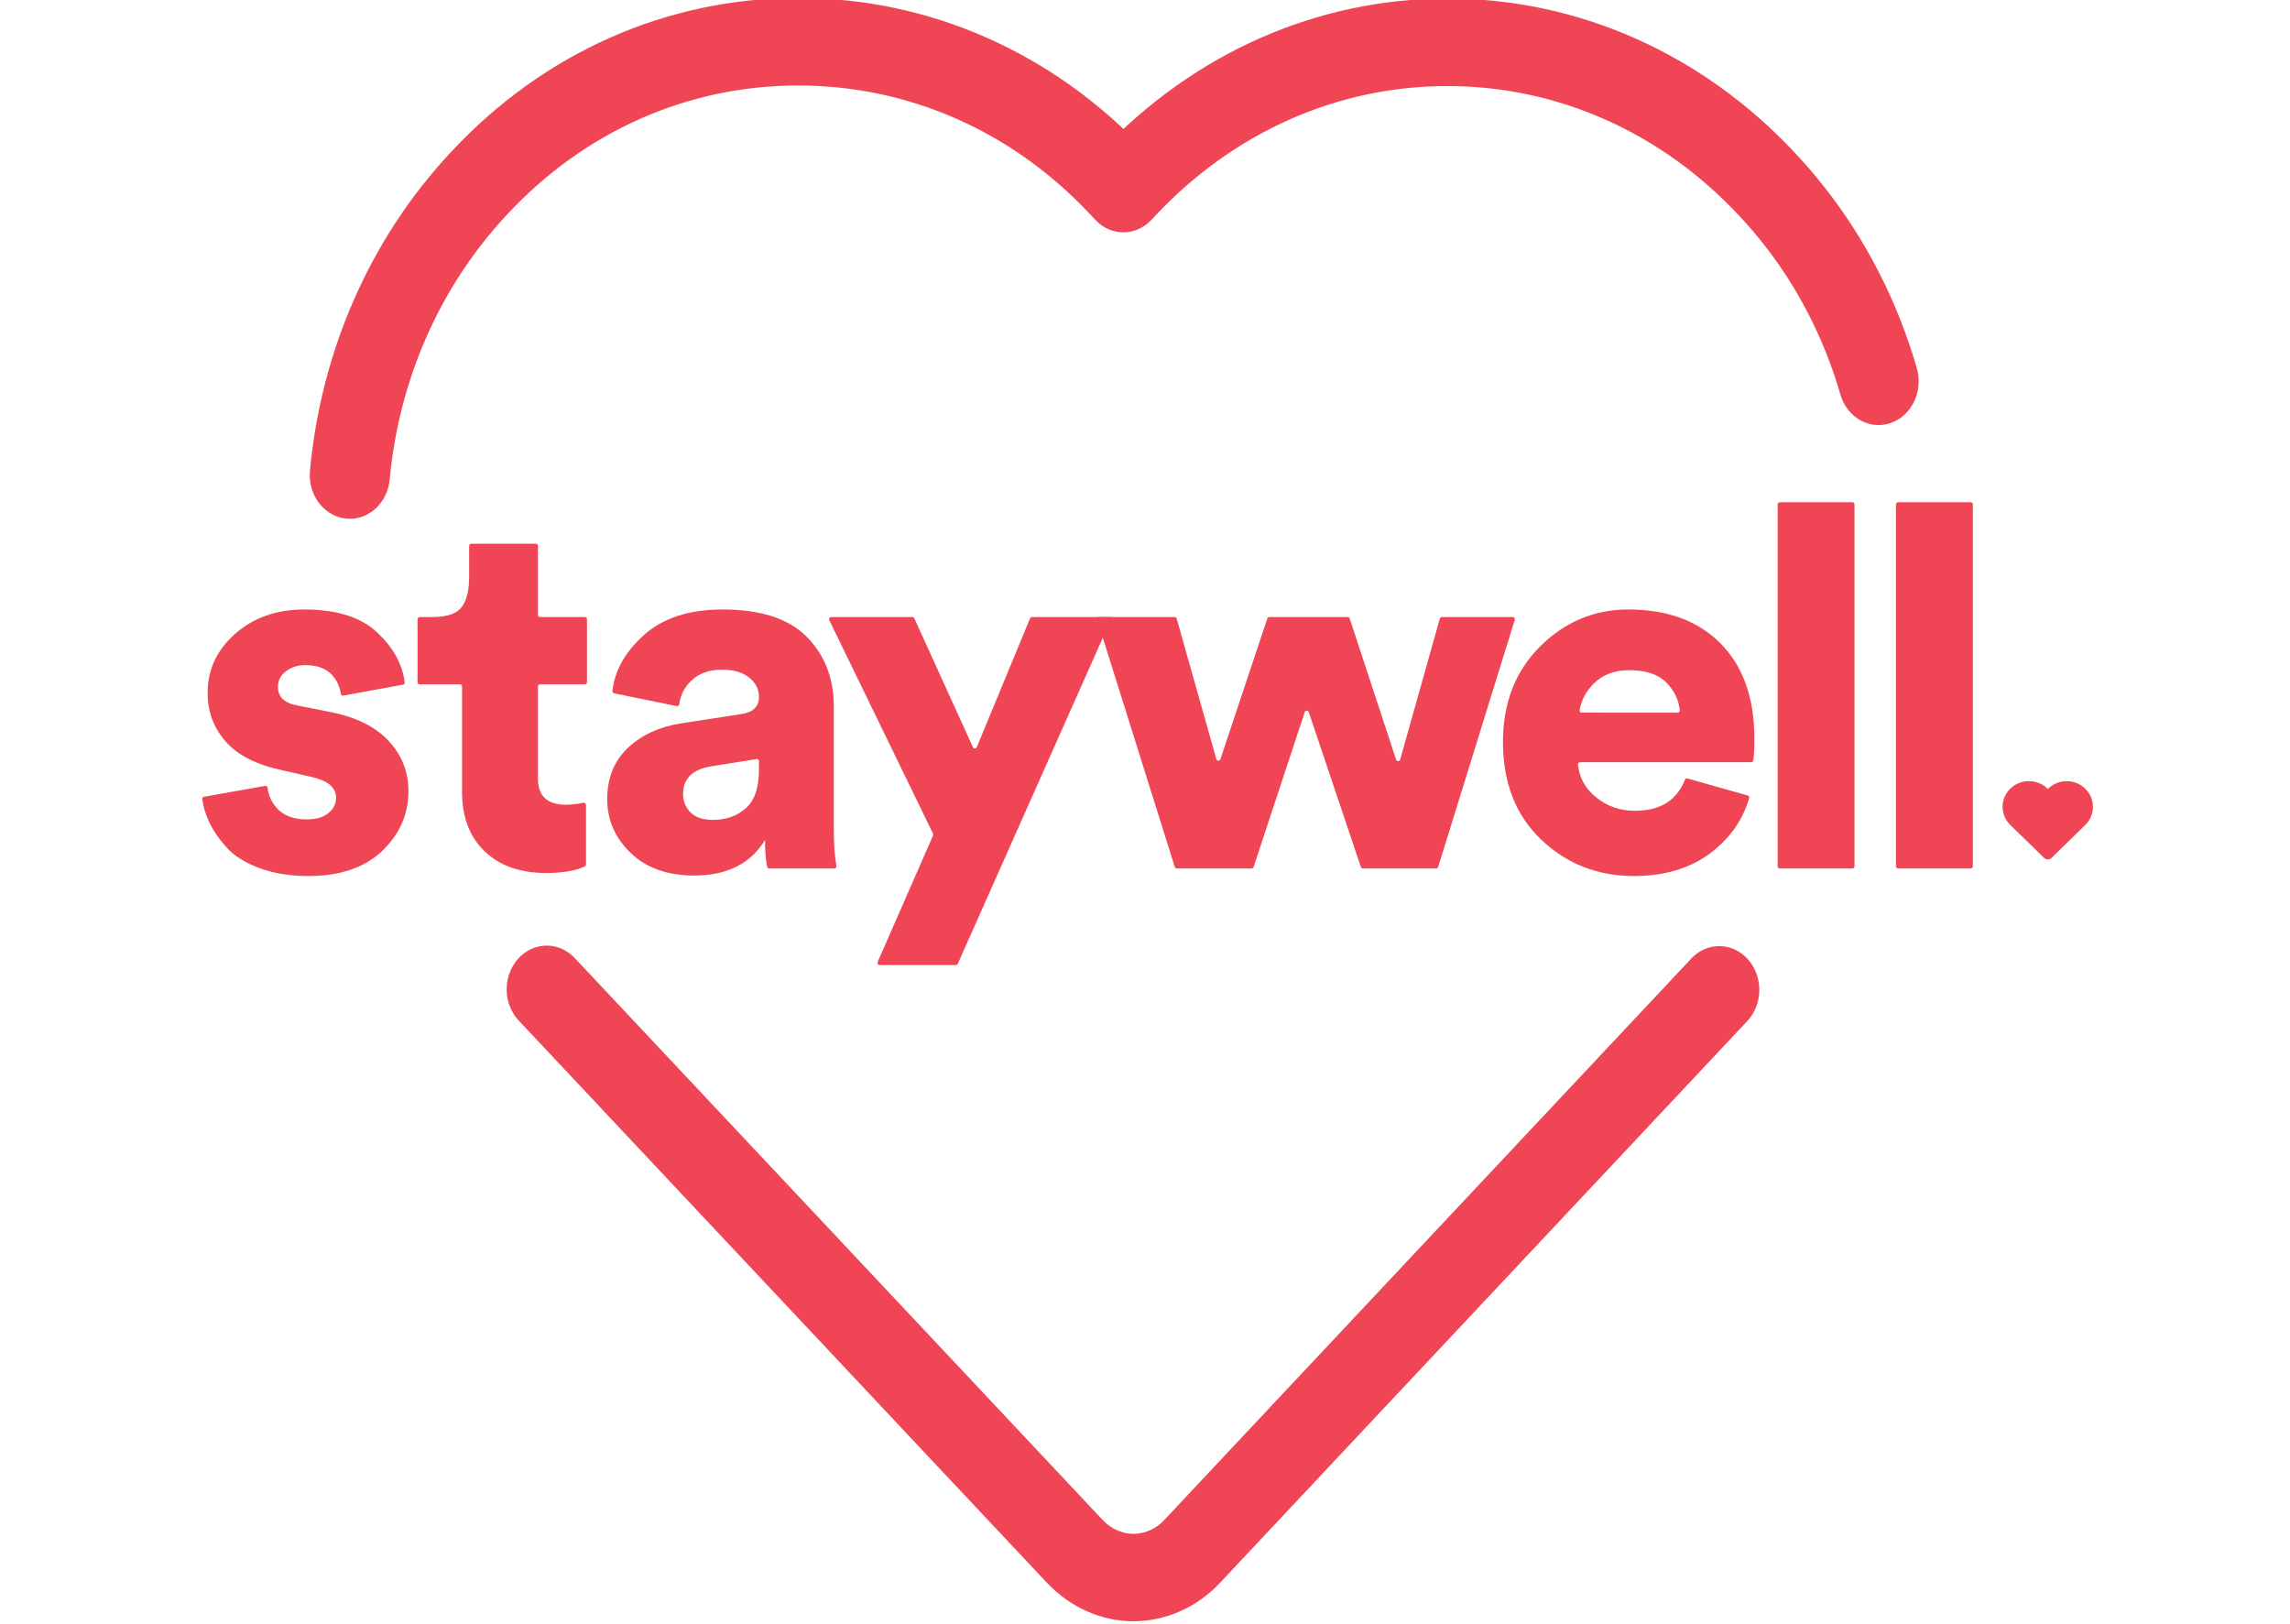 <?xml version="1.0" encoding="UTF-8" standalone="no"?>
<!DOCTYPE svg PUBLIC "-//W3C//DTD SVG 1.1//EN" "http://www.w3.org/Graphics/SVG/1.1/DTD/svg11.dtd">
<svg width="100%" height="100%" viewBox="0 0 750 532" version="1.1" xmlns="http://www.w3.org/2000/svg" xmlns:xlink="http://www.w3.org/1999/xlink" xml:space="preserve" xmlns:serif="http://www.serif.com/" style="fill-rule:evenodd;clip-rule:evenodd;stroke-linecap:round;stroke-linejoin:round;stroke-miterlimit:2;">
    <g transform="matrix(1,0,0,1,-600.577,-317.487)">
        <g id="Artboard1" transform="matrix(1,0,0,1,6.41,0)">
            <rect x="0" y="0" width="1920" height="1080" style="fill:none;"/>
            <g id="heart-svgrepo-com--2-" serif:id="heart-svgrepo-com-(2)" transform="matrix(16.111,0,0,18.495,-9984.1,-1910.79)">
                <g id="Shape" transform="matrix(1.051,0,0,1,-35.301,0.445)">
                    <path d="M694.649,126.787C694.48,126.252 694.258,125.735 693.983,125.243C693.587,124.531 693.082,123.871 692.477,123.284C690.833,121.678 688.634,120.784 686.311,120.784C683.978,120.784 681.789,121.678 680.135,123.284L680.042,123.374L679.939,123.274C678.285,121.658 676.086,120.774 673.753,120.774C671.42,120.774 669.231,121.658 667.586,123.274C666.108,124.718 665.272,126.556 665.08,128.447" style="fill:none;fill-rule:nonzero;stroke:rgb(239,69,85);stroke-width:1.55px;"/>
                </g>
                <g id="Shape1" serif:id="Shape" transform="matrix(0.958,0,0,0.911,28.143,14.705)">
                    <path d="M667.597,135.34L678.778,146.242L678.799,146.262C679.128,146.584 679.58,146.774 680.042,146.774C680.505,146.774 680.957,146.594 681.286,146.272L692.477,135.35" style="fill:none;fill-rule:nonzero;stroke:rgb(239,69,85);stroke-width:1.7px;"/>
                </g>
            </g>
            <g id="StayWell-Red-Logo.svg" serif:id="StayWell Red Logo.svg" transform="matrix(0.986,0,0,0.986,969,557.774)">
                <g transform="matrix(1,0,0,1,-380,-105)">
                    <rect id="Artboard2" x="0" y="0" width="760" height="210" style="fill:none;"/>
                    <g id="StayWell-White">
                        <g id="heart-svgrepo-com--2-1" serif:id="heart-svgrepo-com-(2)">
                            <path id="Shape2" serif:id="Shape" d="M678.778,146.242L678.799,146.262C679.128,146.584 679.58,146.774 680.042,146.774C680.505,146.774 680.957,146.594 681.286,146.272L692.477,135.35C694.132,133.734 695.036,131.596 695.036,129.317C695.036,127.039 694.132,124.89 692.477,123.284C690.833,121.678 688.634,120.784 686.311,120.784C683.978,120.784 681.789,121.678 680.135,123.284L680.042,123.374L679.939,123.274C678.285,121.658 676.086,120.774 673.753,120.774C671.42,120.774 669.231,121.658 667.586,123.274C664.185,126.597 664.185,132.008 667.597,135.34L678.778,146.242Z" style="fill:rgb(239,69,85);fill-rule:nonzero;"/>
                        </g>
                        <g id="staywell">
                            <g>
                                <path d="M67.031,126.737C66.99,126.371 67.241,126.036 67.603,125.971C70.746,125.41 84.529,122.952 87.893,122.352C88.083,122.319 88.278,122.365 88.433,122.48C88.588,122.595 88.688,122.769 88.711,122.96C89.058,125.777 90.238,128.19 92.248,130.2C94.432,132.384 97.596,133.476 101.74,133.476C104.876,133.476 107.284,132.776 108.964,131.376C110.644,129.976 111.484,128.268 111.484,126.252C111.484,122.892 108.74,120.596 103.252,119.364L93.676,117.18C85.164,115.388 78.892,112.224 74.86,107.688C70.828,103.152 68.812,97.748 68.812,91.476C68.812,83.748 71.864,77.196 77.968,71.82C84.072,66.444 91.716,63.756 100.9,63.756C111.764,63.756 119.912,66.36 125.344,71.568C130.584,76.592 133.557,82.059 134.263,87.97C134.304,88.334 134.056,88.669 133.694,88.735C130.601,89.301 117.152,91.756 113.882,92.353C113.696,92.387 113.505,92.344 113.351,92.234C113.197,92.124 113.094,91.957 113.065,91.771C112.639,89.07 111.523,86.844 109.72,85.092C107.76,83.188 104.932,82.236 101.236,82.236C98.772,82.236 96.644,82.908 94.852,84.252C93.06,85.596 92.164,87.332 92.164,89.46C92.164,92.82 94.348,94.892 98.716,95.676L109.804,97.86C118.204,99.54 124.588,102.732 128.956,107.436C133.324,112.14 135.508,117.684 135.508,124.068C135.508,131.796 132.596,138.432 126.772,143.976C120.948,149.52 112.772,152.292 102.244,152.292C96.084,152.292 90.624,151.396 85.864,149.604C81.104,147.812 77.464,145.488 74.944,142.632C72.424,139.776 70.52,136.948 69.232,134.148C68.052,131.584 67.319,129.114 67.031,126.737Z" style="fill:rgb(239,69,85);fill-rule:nonzero;"/>
                                <path d="M177.824,41.916C178.009,41.916 178.187,41.99 178.319,42.121C178.45,42.252 178.524,42.43 178.524,42.616L178.524,65.576C178.524,65.963 178.837,66.276 179.224,66.276L194.12,66.276C194.506,66.276 194.82,66.589 194.82,66.976L194.82,87.92C194.82,88.307 194.506,88.62 194.12,88.62L179.224,88.62C178.837,88.62 178.524,88.933 178.524,89.32L178.524,119.868C178.524,125.692 181.604,128.604 187.764,128.604C189.548,128.604 191.507,128.385 193.642,127.946C193.848,127.904 194.062,127.956 194.225,128.089C194.388,128.222 194.483,128.421 194.483,128.631C194.484,132.223 194.484,145.867 194.484,148.493C194.484,148.763 194.329,149.009 194.085,149.126C190.976,150.564 186.685,151.284 181.212,151.284C172.588,151.284 165.784,148.876 160.8,144.06C155.816,139.244 153.324,132.692 153.324,124.404L153.324,89.32C153.324,88.933 153.01,88.62 152.624,88.62L139.24,88.62C138.853,88.62 138.54,88.307 138.54,87.92L138.54,66.976C138.54,66.79 138.613,66.612 138.745,66.481C138.876,66.35 139.054,66.276 139.24,66.276L142.74,66.276C146.996,66.276 150.755,65.771 152.939,63.251C155.123,60.731 155.676,56.7 155.676,52.668L155.676,42.616C155.676,42.43 155.749,42.252 155.881,42.121C156.012,41.99 156.19,41.916 156.376,41.916L177.824,41.916Z" style="fill:rgb(239,69,85);fill-rule:nonzero;"/>
                                <path d="M201.54,126.756C201.54,119.7 203.836,114.016 208.428,109.704C213.02,105.392 218.956,102.676 226.236,101.556L245.892,98.532C249.924,97.972 251.94,96.068 251.94,92.82C251.94,90.244 250.848,88.088 248.664,86.352C246.48,84.616 243.484,83.748 239.676,83.748C235.42,83.748 232.032,84.952 229.512,87.36C227.184,89.584 225.836,92.213 225.467,95.249C225.445,95.443 225.343,95.619 225.184,95.734C225.026,95.849 224.827,95.892 224.636,95.853C221.176,95.149 206.968,92.243 203.833,91.602C203.481,91.53 203.241,91.203 203.276,90.846C203.991,84.147 207.415,78.001 213.552,72.408C219.88,66.64 228.644,63.756 239.844,63.756C252.5,63.756 261.824,66.78 267.816,72.828C273.808,78.876 276.804,86.604 276.804,96.012L276.804,136.836C276.804,141.678 277.088,145.714 277.656,148.945C277.694,149.149 277.639,149.36 277.506,149.52C277.373,149.679 277.176,149.772 276.968,149.772L255.351,149.772C255.024,149.772 254.741,149.547 254.668,149.229C254.193,147.035 253.956,144.08 253.956,140.364C249.14,148.204 241.3,152.124 230.436,152.124C221.588,152.124 214.56,149.632 209.352,144.648C204.144,139.664 201.54,133.7 201.54,126.756ZM236.652,133.644C241.02,133.644 244.66,132.356 247.572,129.78C250.484,127.204 251.94,122.948 251.94,117.012L251.94,114.137C251.94,113.932 251.85,113.737 251.694,113.604C251.538,113.471 251.332,113.413 251.129,113.445C247.903,113.96 236.148,115.836 236.148,115.836C229.876,116.844 226.74,119.924 226.74,125.076C226.74,127.428 227.552,129.444 229.176,131.124C230.8,132.804 233.292,133.644 236.652,133.644Z" style="fill:rgb(239,69,85);fill-rule:nonzero;"/>
                                <path d="M317.988,181.444C317.876,181.697 317.625,181.86 317.349,181.86L291.994,181.86C291.758,181.86 291.538,181.741 291.408,181.543C291.279,181.345 291.258,181.096 291.353,180.879C294.022,174.786 308.267,142.261 309.778,138.812C309.86,138.624 309.856,138.41 309.766,138.225C307.526,133.617 279.355,75.657 275.285,67.282C275.179,67.065 275.193,66.809 275.321,66.605C275.449,66.4 275.673,66.276 275.914,66.276L302.905,66.276C303.179,66.276 303.428,66.436 303.542,66.686C305.348,70.657 319.728,102.269 323.016,109.496C323.131,109.75 323.386,109.911 323.665,109.906C323.944,109.901 324.193,109.731 324.3,109.474C327.296,102.228 340.267,70.861 341.977,66.726C342.09,66.454 342.356,66.276 342.651,66.276L369.212,66.276C369.212,66.276 321.342,173.904 317.988,181.444Z" style="fill:rgb(239,69,85);fill-rule:nonzero;"/>
                                <path d="M420.796,66.755C420.891,66.469 421.159,66.276 421.46,66.276L447.497,66.276C447.799,66.276 448.067,66.47 448.162,66.757C449.615,71.176 460.645,104.721 463.582,113.655C463.679,113.948 463.955,114.143 464.263,114.136C464.571,114.13 464.838,113.923 464.921,113.626C467.442,104.667 476.826,71.316 478.1,66.786C478.185,66.485 478.46,66.276 478.774,66.276L502.326,66.276C502.548,66.276 502.757,66.382 502.889,66.561C503.021,66.74 503.06,66.971 502.994,67.183C500.328,75.789 479.545,142.862 477.556,149.279C477.465,149.572 477.194,149.772 476.888,149.772L452.539,149.772C452.238,149.772 451.971,149.58 451.875,149.295C450.303,144.621 437.634,106.968 434.561,97.834C434.465,97.549 434.197,97.357 433.896,97.358C433.594,97.358 433.328,97.552 433.233,97.838C430.216,106.976 417.791,144.602 416.242,149.291C416.148,149.578 415.88,149.772 415.578,149.772L390.725,149.772C390.42,149.772 390.149,149.573 390.058,149.282C387.999,142.722 365.947,72.468 364.123,66.658C364.095,66.569 364.112,66.471 364.167,66.396C364.222,66.321 364.31,66.276 364.404,66.276L390.018,66.276C390.331,66.276 390.606,66.484 390.691,66.786C391.968,71.306 401.358,104.569 403.873,113.478C403.957,113.774 404.223,113.981 404.531,113.988C404.838,113.995 405.114,113.801 405.211,113.509C408.172,104.626 419.329,71.156 420.796,66.755Z" style="fill:rgb(239,69,85);fill-rule:nonzero;"/>
                                <path d="M524.54,97.233C524.513,97.433 524.573,97.634 524.705,97.786C524.837,97.938 525.029,98.025 525.23,98.025C529.778,98.028 552.652,98.028 557.119,98.028C557.316,98.028 557.505,97.945 557.637,97.798C557.77,97.652 557.835,97.456 557.816,97.26C557.444,93.774 555.981,90.726 553.424,88.116C550.68,85.316 546.564,83.916 541.076,83.916C536.148,83.916 532.228,85.372 529.316,88.284C526.62,90.979 525.029,93.962 524.54,97.233ZM559.502,120.299C559.631,119.963 559.995,119.781 560.342,119.879C563.434,120.752 577.172,124.646 580.386,125.557C580.565,125.608 580.717,125.728 580.808,125.892C580.898,126.055 580.919,126.247 580.867,126.427C578.669,133.849 574.31,139.979 567.788,144.816C561.068,149.8 552.668,152.292 542.588,152.292C530.492,152.292 520.216,148.26 511.76,140.196C503.304,132.132 499.076,121.324 499.076,107.772C499.076,94.78 503.192,84.196 511.424,76.02C519.656,67.844 529.428,63.756 540.74,63.756C553.732,63.756 563.952,67.536 571.4,75.096C578.848,82.656 582.572,93.156 582.572,106.596C582.572,110.258 582.447,112.718 582.198,113.976C582.116,114.279 581.84,114.49 581.525,114.49C576.063,114.492 531.055,114.492 524.687,114.492C524.491,114.492 524.304,114.574 524.171,114.718C524.039,114.863 523.973,115.056 523.989,115.252C524.387,119.509 526.329,123.091 529.82,126C533.516,129.08 537.884,130.62 542.924,130.62C551.308,130.62 556.834,127.18 559.502,120.299Z" style="fill:rgb(239,69,85);fill-rule:nonzero;"/>
                                <path d="M615.836,149.072C615.836,149.459 615.522,149.772 615.136,149.772L591,149.772C590.613,149.772 590.3,149.459 590.3,149.072L590.3,28.84C590.3,28.453 590.613,28.14 591,28.14L615.136,28.14C615.522,28.14 615.836,28.453 615.836,28.84L615.836,149.072Z" style="fill:rgb(239,69,85);fill-rule:nonzero;"/>
                                <path d="M655.148,149.072C655.148,149.459 654.834,149.772 654.448,149.772L630.312,149.772C629.925,149.772 629.612,149.459 629.612,149.072L629.612,28.84C629.612,28.453 629.925,28.14 630.312,28.14L654.448,28.14C654.834,28.14 655.148,28.453 655.148,28.84L655.148,149.072Z" style="fill:rgb(239,69,85);fill-rule:nonzero;"/>
                            </g>
                        </g>
                    </g>
                </g>
            </g>
        </g>
    </g>
</svg>

